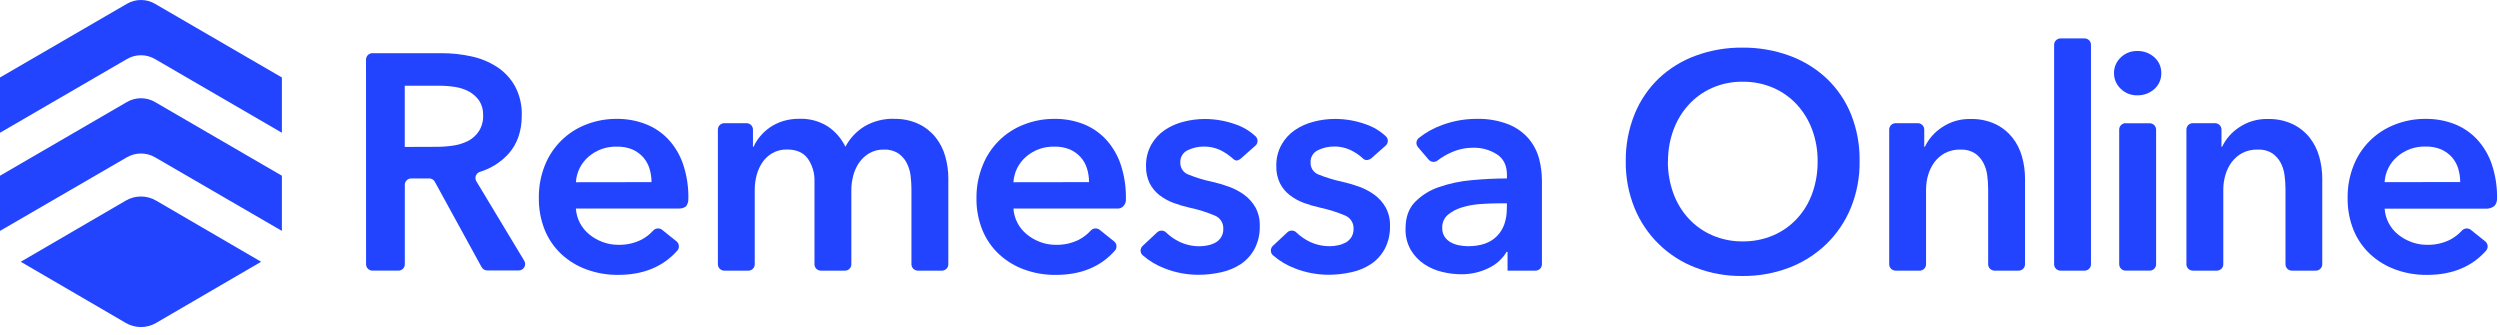 <svg xmlns="http://www.w3.org/2000/svg" width="269" height="36" viewBox="0 0 269 36" fill="none"><path fill-rule="evenodd" clip-rule="evenodd" d="M16.681 10.979L30.331 18.908V24.844L16.681 16.924C16.221 16.658 15.699 16.518 15.167 16.518C14.635 16.518 14.113 16.658 13.653 16.924L0 24.844V18.908L13.653 10.979C14.112 10.711 14.635 10.569 15.167 10.569C15.699 10.569 16.222 10.711 16.681 10.979ZM2.235 28.166L13.542 21.581C14.035 21.294 14.595 21.143 15.166 21.143C15.736 21.143 16.296 21.294 16.789 21.581L28.097 28.166L16.789 34.751C16.297 35.039 15.736 35.191 15.166 35.191C14.595 35.191 14.035 35.039 13.542 34.751L2.235 28.166ZM16.681 0.411L30.331 8.336V14.284L16.681 6.355C16.222 6.086 15.699 5.944 15.167 5.944C14.635 5.944 14.112 6.086 13.653 6.355L0 14.284V8.336L13.653 0.411C14.112 0.142 14.635 0 15.167 0C15.699 0 16.222 0.142 16.681 0.411Z" fill="#2244FF"></path><path d="M39.383 6.408C39.384 6.226 39.456 6.052 39.586 5.923C39.715 5.795 39.89 5.723 40.072 5.723H47.518C48.597 5.72 49.673 5.835 50.726 6.067C51.708 6.275 52.643 6.661 53.485 7.207C54.287 7.731 54.949 8.442 55.414 9.279C55.924 10.244 56.175 11.325 56.142 12.415C56.142 14.112 55.663 15.493 54.704 16.561C53.878 17.461 52.826 18.126 51.658 18.486C51.557 18.515 51.464 18.567 51.386 18.638C51.309 18.708 51.248 18.795 51.209 18.893C51.169 18.99 51.153 19.095 51.16 19.2C51.167 19.305 51.198 19.406 51.25 19.497L56.408 28.058C56.471 28.163 56.505 28.283 56.506 28.405C56.507 28.527 56.475 28.648 56.414 28.754C56.353 28.86 56.265 28.948 56.159 29.009C56.053 29.069 55.932 29.101 55.809 29.099H52.419C52.296 29.099 52.176 29.066 52.071 29.003C51.965 28.94 51.878 28.851 51.82 28.743L46.787 19.557C46.729 19.45 46.642 19.36 46.537 19.297C46.431 19.234 46.311 19.201 46.188 19.201H44.244C44.062 19.201 43.888 19.273 43.759 19.402C43.631 19.53 43.558 19.705 43.558 19.886V28.435C43.558 28.617 43.485 28.791 43.355 28.92C43.226 29.048 43.052 29.12 42.869 29.12H40.078C39.896 29.12 39.721 29.048 39.592 28.92C39.462 28.791 39.39 28.617 39.389 28.435L39.383 6.408ZM46.955 15.798C47.557 15.799 48.157 15.755 48.752 15.666C49.311 15.589 49.853 15.422 50.358 15.169C50.828 14.928 51.228 14.57 51.52 14.131C51.849 13.613 52.011 13.007 51.984 12.395C52.007 11.84 51.857 11.292 51.556 10.826C51.272 10.422 50.899 10.088 50.466 9.85C49.998 9.601 49.492 9.434 48.968 9.356C48.427 9.269 47.88 9.225 47.333 9.225H43.552V15.81L46.955 15.798Z" fill="#2244FF"></path><path d="M74.065 21.384C74.08 21.683 73.99 21.977 73.81 22.216C73.585 22.368 73.318 22.447 73.046 22.44H61.964C62 22.988 62.151 23.523 62.407 24.009C62.659 24.479 63.002 24.894 63.416 25.23C63.844 25.577 64.326 25.851 64.842 26.041C65.371 26.24 65.931 26.341 66.496 26.34C67.365 26.369 68.229 26.182 69.009 25.796C69.482 25.548 69.909 25.22 70.27 24.826C70.386 24.689 70.55 24.601 70.729 24.581C70.908 24.561 71.088 24.61 71.231 24.718L72.786 25.963C72.859 26.021 72.919 26.092 72.964 26.173C73.008 26.254 73.037 26.343 73.046 26.435C73.056 26.527 73.047 26.62 73.021 26.709C72.994 26.797 72.95 26.88 72.891 26.951C71.347 28.701 69.224 29.576 66.522 29.576C65.361 29.59 64.207 29.393 63.117 28.995C62.118 28.635 61.202 28.08 60.421 27.361C59.643 26.636 59.03 25.752 58.624 24.769C58.179 23.661 57.96 22.476 57.98 21.282C57.964 20.09 58.183 18.906 58.624 17.798C59.019 16.8 59.617 15.894 60.379 15.138C61.141 14.382 62.052 13.791 63.054 13.404C64.112 12.989 65.239 12.78 66.376 12.79C67.421 12.78 68.46 12.966 69.437 13.338C70.366 13.69 71.203 14.247 71.887 14.966C72.603 15.736 73.149 16.646 73.49 17.639C73.898 18.848 74.094 20.118 74.068 21.393L74.065 21.384ZM70.102 19.597C70.104 19.105 70.031 18.615 69.886 18.145C69.75 17.694 69.519 17.277 69.209 16.921C68.883 16.558 68.483 16.271 68.035 16.077C67.505 15.863 66.936 15.761 66.364 15.778C65.257 15.749 64.179 16.132 63.338 16.852C62.936 17.195 62.607 17.616 62.371 18.09C62.136 18.564 61.999 19.081 61.969 19.609L70.102 19.597Z" fill="#2244FF"></path><path d="M96.189 12.791C97.107 12.766 98.017 12.954 98.85 13.339C99.556 13.675 100.177 14.166 100.668 14.775C101.149 15.382 101.502 16.078 101.71 16.823C101.932 17.601 102.043 18.408 102.04 19.217V28.436C102.04 28.618 101.967 28.792 101.839 28.921C101.71 29.049 101.535 29.122 101.354 29.122H98.76C98.577 29.122 98.403 29.049 98.274 28.921C98.145 28.793 98.072 28.618 98.071 28.436V20.325C98.07 19.839 98.038 19.354 97.975 18.873C97.916 18.393 97.77 17.927 97.544 17.499C97.329 17.097 97.021 16.752 96.645 16.493C96.185 16.208 95.649 16.069 95.109 16.095C94.554 16.08 94.005 16.218 93.524 16.493C93.089 16.75 92.715 17.1 92.431 17.517C92.141 17.945 91.928 18.42 91.802 18.921C91.672 19.422 91.606 19.938 91.604 20.456V28.436C91.604 28.618 91.531 28.792 91.403 28.921C91.274 29.049 91.1 29.122 90.918 29.122H88.327C88.237 29.122 88.147 29.105 88.064 29.07C87.98 29.036 87.904 28.986 87.84 28.922C87.776 28.858 87.725 28.782 87.691 28.699C87.656 28.616 87.638 28.526 87.638 28.436V19.532C87.67 18.652 87.417 17.786 86.916 17.062C86.44 16.413 85.697 16.086 84.682 16.086C84.14 16.074 83.605 16.204 83.13 16.463C82.703 16.705 82.336 17.038 82.055 17.439C81.769 17.857 81.557 18.319 81.426 18.807C81.283 19.319 81.211 19.848 81.21 20.379V28.436C81.21 28.526 81.192 28.615 81.158 28.698C81.123 28.782 81.073 28.857 81.009 28.921C80.945 28.985 80.87 29.035 80.787 29.07C80.703 29.104 80.614 29.122 80.524 29.122H77.933C77.751 29.122 77.576 29.049 77.447 28.921C77.318 28.793 77.245 28.618 77.244 28.436V13.94C77.245 13.758 77.318 13.584 77.447 13.455C77.576 13.327 77.751 13.255 77.933 13.255H80.329C80.512 13.255 80.686 13.327 80.815 13.455C80.945 13.584 81.017 13.758 81.018 13.94V15.799H81.084C81.263 15.389 81.501 15.008 81.791 14.668C82.099 14.302 82.455 13.979 82.848 13.707C83.28 13.411 83.753 13.183 84.253 13.03C84.821 12.859 85.412 12.775 86.006 12.782C87.09 12.742 88.161 13.03 89.079 13.608C89.889 14.157 90.54 14.909 90.966 15.79C91.45 14.865 92.183 14.093 93.081 13.56C94.028 13.025 95.102 12.756 96.189 12.782" fill="#2244FF"></path><path d="M121.147 21.384C121.162 21.531 121.145 21.679 121.097 21.819C121.048 21.958 120.971 22.086 120.868 22.192C120.783 22.28 120.679 22.348 120.565 22.39C120.45 22.433 120.327 22.451 120.206 22.441H109.045C109.082 22.981 109.23 23.508 109.481 23.988C109.731 24.468 110.079 24.891 110.501 25.23C110.928 25.577 111.408 25.851 111.924 26.041C112.451 26.24 113.01 26.341 113.574 26.341C114.444 26.369 115.308 26.182 116.088 25.796C116.56 25.547 116.987 25.219 117.349 24.826C117.464 24.689 117.629 24.601 117.808 24.581C117.986 24.561 118.166 24.61 118.31 24.718L119.871 25.966C119.943 26.023 120.004 26.095 120.049 26.176C120.095 26.257 120.122 26.346 120.132 26.438C120.142 26.53 120.133 26.623 120.106 26.712C120.079 26.801 120.035 26.883 119.975 26.954C118.436 28.704 116.314 29.579 113.61 29.579C112.45 29.593 111.295 29.397 110.204 28.998C109.206 28.639 108.289 28.084 107.508 27.364C106.729 26.64 106.117 25.756 105.712 24.772C105.266 23.665 105.046 22.479 105.068 21.285C105.057 20.09 105.285 18.905 105.735 17.798C106.129 16.799 106.726 15.892 107.489 15.136C108.251 14.38 109.163 13.79 110.166 13.404C111.223 12.988 112.351 12.78 113.488 12.79C114.533 12.78 115.572 12.966 116.549 13.338C117.465 13.696 118.291 14.252 118.966 14.966C119.681 15.736 120.226 16.647 120.568 17.639C120.977 18.848 121.172 20.118 121.147 21.393V21.384ZM117.181 19.597C117.181 19.105 117.109 18.616 116.965 18.145C116.829 17.693 116.597 17.276 116.286 16.921C115.96 16.559 115.561 16.271 115.114 16.077C114.583 15.863 114.014 15.761 113.443 15.778C112.336 15.748 111.257 16.131 110.417 16.852C110.014 17.195 109.685 17.616 109.448 18.09C109.213 18.564 109.076 19.081 109.045 19.609L117.181 19.597Z" fill="#2244FF"></path><path d="M133.071 17.271C132.837 17.271 132.663 17.068 132.442 16.883C132.17 16.653 131.874 16.453 131.561 16.284C130.945 15.942 130.251 15.766 129.545 15.772C128.939 15.764 128.339 15.899 127.793 16.164C127.544 16.279 127.335 16.467 127.195 16.703C127.053 16.938 126.986 17.21 127.002 17.484C126.99 17.766 127.069 18.044 127.226 18.279C127.383 18.513 127.611 18.691 127.877 18.786C128.708 19.119 129.566 19.379 130.441 19.564C131.051 19.701 131.651 19.878 132.238 20.094C132.828 20.307 133.384 20.602 133.891 20.971C134.381 21.334 134.79 21.794 135.09 22.324C135.412 22.928 135.571 23.606 135.551 24.291C135.579 25.143 135.392 25.989 135.006 26.751C134.659 27.404 134.161 27.966 133.553 28.388C132.909 28.816 132.191 29.121 131.436 29.286C130.616 29.474 129.778 29.569 128.938 29.567C127.707 29.567 126.488 29.337 125.343 28.888C124.465 28.561 123.653 28.078 122.947 27.463C122.877 27.399 122.822 27.322 122.784 27.236C122.746 27.149 122.727 27.056 122.727 26.962C122.727 26.868 122.746 26.775 122.784 26.688C122.822 26.602 122.877 26.524 122.947 26.461L124.516 24.991C124.654 24.869 124.833 24.806 125.017 24.815C125.2 24.823 125.373 24.902 125.499 25.036C125.87 25.393 126.29 25.696 126.748 25.934C127.472 26.314 128.279 26.508 129.096 26.497C129.391 26.495 129.686 26.462 129.974 26.398C130.261 26.339 130.539 26.238 130.797 26.098C131.042 25.96 131.249 25.761 131.396 25.521C131.558 25.25 131.638 24.938 131.627 24.623C131.642 24.322 131.563 24.025 131.402 23.77C131.241 23.516 131.007 23.317 130.729 23.201C129.849 22.829 128.935 22.543 128 22.345C127.411 22.212 126.831 22.04 126.265 21.83C125.727 21.633 125.223 21.356 124.768 21.007C124.327 20.665 123.966 20.231 123.71 19.735C123.429 19.147 123.292 18.501 123.312 17.849C123.297 17.052 123.491 16.264 123.875 15.566C124.229 14.941 124.72 14.406 125.313 14C125.928 13.586 126.61 13.283 127.329 13.102C128.084 12.903 128.862 12.803 129.644 12.803C130.79 12.805 131.926 13.007 133.002 13.401C133.796 13.677 134.521 14.12 135.129 14.7C135.192 14.767 135.241 14.847 135.272 14.933C135.304 15.02 135.317 15.112 135.312 15.204C135.306 15.295 135.282 15.385 135.241 15.468C135.2 15.55 135.143 15.623 135.072 15.682L133.607 16.981C133.459 17.128 133.273 17.231 133.071 17.28" fill="#2244FF"></path><path d="M147.047 17.22C146.802 17.22 146.727 17.118 146.541 16.951C146.245 16.69 145.921 16.465 145.574 16.277C144.957 15.936 144.263 15.76 143.558 15.765C142.952 15.758 142.354 15.894 141.811 16.163C141.562 16.277 141.352 16.465 141.21 16.7C141.068 16.936 141.001 17.209 141.018 17.483C141.005 17.765 141.083 18.044 141.241 18.279C141.399 18.514 141.626 18.692 141.892 18.788C142.723 19.118 143.579 19.377 144.453 19.564C145.063 19.701 145.663 19.878 146.251 20.093C146.839 20.305 147.395 20.6 147.901 20.967C148.392 21.33 148.8 21.792 149.099 22.323C149.424 22.927 149.584 23.605 149.564 24.29C149.59 25.143 149.402 25.989 149.015 26.75C148.67 27.404 148.171 27.965 147.562 28.384C146.92 28.815 146.202 29.12 145.445 29.282C144.626 29.47 143.79 29.565 142.95 29.564C141.72 29.562 140.501 29.332 139.356 28.887C138.478 28.558 137.666 28.074 136.959 27.459C136.891 27.395 136.836 27.317 136.799 27.231C136.761 27.145 136.742 27.052 136.742 26.958C136.742 26.864 136.761 26.771 136.799 26.685C136.836 26.599 136.891 26.521 136.959 26.457L138.532 24.987C138.669 24.865 138.848 24.802 139.03 24.81C139.213 24.818 139.386 24.898 139.511 25.032C139.884 25.387 140.305 25.689 140.76 25.93C141.485 26.308 142.291 26.5 143.108 26.49C143.404 26.489 143.698 26.456 143.986 26.391C144.275 26.332 144.554 26.231 144.813 26.092C145.056 25.95 145.262 25.752 145.412 25.514C145.574 25.243 145.654 24.931 145.643 24.616C145.656 24.316 145.578 24.018 145.417 23.764C145.257 23.509 145.021 23.311 144.744 23.194C143.863 22.823 142.95 22.535 142.015 22.335C141.426 22.205 140.847 22.035 140.281 21.826C139.743 21.628 139.238 21.349 138.783 21C138.343 20.657 137.982 20.224 137.726 19.728C137.444 19.14 137.309 18.494 137.331 17.842C137.314 17.047 137.508 16.261 137.894 15.565C138.246 14.938 138.738 14.4 139.331 13.993C139.947 13.581 140.628 13.277 141.347 13.095C142.102 12.894 142.881 12.794 143.663 12.796C144.807 12.798 145.943 13 147.018 13.395C147.812 13.671 148.538 14.114 149.147 14.694C149.21 14.761 149.259 14.84 149.29 14.926C149.321 15.013 149.335 15.105 149.329 15.197C149.324 15.288 149.3 15.378 149.259 15.46C149.217 15.543 149.16 15.616 149.09 15.675L147.551 17.037C147.404 17.147 147.23 17.213 147.047 17.229" fill="#2244FF"></path><path d="M162.212 27.098H162.113C161.659 27.852 160.992 28.456 160.196 28.834C159.265 29.294 158.238 29.525 157.2 29.51C156.526 29.506 155.855 29.422 155.199 29.262C154.511 29.104 153.858 28.824 153.267 28.436C152.676 28.043 152.179 27.523 151.812 26.915C151.407 26.207 151.208 25.401 151.237 24.587C151.237 23.389 151.572 22.442 152.243 21.746C152.967 21.009 153.857 20.454 154.837 20.127C155.977 19.735 157.16 19.486 158.36 19.384C159.651 19.265 160.909 19.202 162.146 19.202V18.807C162.146 17.809 161.788 17.076 161.071 16.607C160.307 16.12 159.415 15.873 158.51 15.897C157.676 15.896 156.852 16.077 156.095 16.427C155.6 16.649 155.131 16.927 154.7 17.256C154.56 17.373 154.381 17.431 154.2 17.417C154.018 17.404 153.85 17.32 153.729 17.184L152.576 15.832C152.516 15.762 152.47 15.682 152.443 15.595C152.414 15.508 152.403 15.416 152.41 15.325C152.418 15.234 152.443 15.145 152.486 15.064C152.529 14.983 152.586 14.911 152.657 14.853C153.436 14.233 154.314 13.75 155.254 13.422C156.407 13.006 157.622 12.792 158.848 12.79C160.039 12.753 161.227 12.957 162.337 13.389C163.172 13.728 163.915 14.261 164.503 14.943C165.025 15.569 165.404 16.303 165.612 17.092C165.812 17.868 165.914 18.667 165.911 19.468V28.436C165.91 28.618 165.838 28.792 165.709 28.921C165.579 29.049 165.404 29.121 165.222 29.121H162.212V27.098ZM162.146 21.878H161.247C160.609 21.878 159.935 21.908 159.229 21.959C158.568 22.006 157.915 22.129 157.282 22.324C156.734 22.483 156.223 22.753 155.784 23.117C155.584 23.291 155.427 23.507 155.324 23.75C155.22 23.993 155.172 24.257 155.185 24.521C155.173 24.852 155.26 25.18 155.433 25.464C155.599 25.71 155.819 25.915 156.077 26.062C156.356 26.221 156.66 26.332 156.976 26.392C157.302 26.457 157.635 26.49 157.968 26.49C159.336 26.49 160.363 26.128 161.076 25.401C161.789 24.673 162.134 23.683 162.134 22.428L162.146 21.878Z" fill="#2244FF"></path><path d="M174.931 17.361C174.909 15.618 175.234 13.889 175.886 12.273C176.477 10.82 177.367 9.509 178.499 8.423C179.643 7.35 180.992 6.521 182.467 5.987C184.071 5.399 185.768 5.107 187.476 5.125C189.2 5.107 190.914 5.399 192.535 5.987C194.019 6.524 195.379 7.354 196.534 8.429C197.673 9.509 198.569 10.819 199.161 12.273C199.808 13.889 200.125 15.62 200.092 17.361C200.116 19.075 199.795 20.777 199.148 22.366C198.549 23.828 197.654 25.153 196.521 26.257C195.372 27.362 194.012 28.226 192.523 28.798C190.909 29.413 189.192 29.718 187.464 29.696C185.753 29.718 184.053 29.413 182.456 28.798C180.973 28.235 179.622 27.373 178.488 26.264C177.354 25.156 176.461 23.826 175.866 22.357C175.227 20.769 174.909 19.071 174.931 17.361ZM179.463 17.361C179.454 18.534 179.653 19.7 180.053 20.803C180.416 21.812 180.979 22.738 181.707 23.527C182.421 24.297 183.288 24.908 184.252 25.323C185.281 25.765 186.392 25.987 187.512 25.975C188.636 25.988 189.751 25.769 190.786 25.332C191.756 24.919 192.628 24.307 193.346 23.536C194.076 22.745 194.638 21.816 195 20.803C195.395 19.699 195.589 18.533 195.575 17.361C195.588 16.209 195.394 15.064 195 13.982C194.635 12.981 194.08 12.061 193.364 11.273C192.651 10.496 191.785 9.878 190.818 9.456C189.779 9.007 188.656 8.781 187.524 8.794C186.391 8.777 185.267 9.003 184.229 9.456C183.268 9.88 182.406 10.499 181.698 11.273C180.982 12.061 180.427 12.981 180.063 13.982C179.665 15.063 179.466 16.208 179.475 17.361" fill="#2244FF"></path><path d="M203.966 13.254H206.363C206.545 13.255 206.718 13.327 206.847 13.456C206.975 13.584 207.048 13.758 207.049 13.939V15.798H207.114C207.522 14.944 208.158 14.219 208.951 13.703C209.862 13.088 210.943 12.774 212.042 12.805C212.96 12.78 213.872 12.967 214.705 13.353C215.41 13.691 216.032 14.181 216.523 14.789C217.003 15.396 217.357 16.092 217.563 16.837C217.785 17.615 217.896 18.422 217.892 19.231V28.435C217.892 28.617 217.82 28.791 217.691 28.92C217.563 29.049 217.388 29.121 217.206 29.121H214.615C214.433 29.121 214.258 29.049 214.129 28.92C214 28.792 213.927 28.617 213.926 28.435V20.324C213.925 19.838 213.891 19.353 213.827 18.872C213.77 18.391 213.624 17.926 213.396 17.498C213.182 17.095 212.874 16.75 212.497 16.492C212.037 16.209 211.501 16.07 210.961 16.095C210.383 16.074 209.81 16.201 209.295 16.463C208.849 16.702 208.459 17.035 208.154 17.438C207.847 17.851 207.617 18.315 207.474 18.809C207.322 19.318 207.244 19.846 207.243 20.378V28.435C207.243 28.617 207.172 28.791 207.043 28.92C206.914 29.049 206.74 29.121 206.557 29.121H203.966C203.784 29.121 203.61 29.049 203.481 28.92C203.352 28.792 203.278 28.617 203.277 28.435V13.939C203.278 13.757 203.352 13.583 203.481 13.454C203.61 13.326 203.784 13.254 203.966 13.254Z" fill="#2244FF"></path><path d="M221.712 4.134H224.303C224.394 4.134 224.483 4.152 224.567 4.186C224.65 4.221 224.726 4.272 224.79 4.336C224.853 4.4 224.903 4.475 224.938 4.559C224.972 4.643 224.99 4.732 224.989 4.822V28.435C224.99 28.526 224.972 28.615 224.938 28.698C224.903 28.781 224.853 28.857 224.79 28.921C224.726 28.985 224.65 29.035 224.567 29.069C224.483 29.104 224.394 29.121 224.303 29.121H221.712C221.622 29.121 221.532 29.104 221.449 29.07C221.366 29.035 221.289 28.985 221.226 28.921C221.161 28.857 221.11 28.782 221.076 28.698C221.041 28.615 221.023 28.526 221.023 28.435V4.822C221.023 4.732 221.041 4.642 221.076 4.559C221.11 4.475 221.161 4.399 221.225 4.335C221.289 4.271 221.366 4.221 221.449 4.186C221.532 4.152 221.622 4.134 221.712 4.134Z" fill="#2244FF"></path><path d="M227.465 7.869C227.463 7.557 227.525 7.248 227.648 6.961C227.769 6.673 227.949 6.414 228.175 6.199C228.411 5.965 228.691 5.781 229 5.659C229.309 5.537 229.639 5.479 229.972 5.489C230.649 5.47 231.306 5.712 231.808 6.166C232.049 6.378 232.24 6.641 232.369 6.935C232.498 7.229 232.561 7.548 232.554 7.869C232.562 8.191 232.5 8.51 232.371 8.806C232.243 9.101 232.052 9.364 231.811 9.578C231.309 10.031 230.652 10.273 229.975 10.255C229.643 10.264 229.312 10.206 229.003 10.084C228.694 9.961 228.413 9.777 228.178 9.542C227.952 9.327 227.772 9.069 227.65 8.782C227.528 8.495 227.466 8.187 227.468 7.875L227.465 7.869ZM228.72 13.263H231.311C231.492 13.264 231.666 13.336 231.795 13.464C231.923 13.593 231.996 13.767 231.997 13.948V28.435C231.996 28.617 231.923 28.791 231.795 28.919C231.666 29.047 231.492 29.12 231.311 29.12H228.72C228.537 29.121 228.361 29.05 228.231 28.921C228.101 28.793 228.026 28.618 228.025 28.435V13.939C228.026 13.757 228.1 13.582 228.23 13.454C228.36 13.326 228.534 13.254 228.717 13.254" fill="#2244FF"></path><path d="M235.947 13.254H238.343C238.525 13.254 238.7 13.326 238.828 13.455C238.957 13.583 239.029 13.758 239.029 13.939V15.798H239.095C239.502 14.944 240.137 14.219 240.931 13.703C241.842 13.088 242.923 12.774 244.022 12.805C244.94 12.78 245.851 12.967 246.685 13.353C247.391 13.69 248.012 14.181 248.503 14.789C248.983 15.396 249.337 16.092 249.543 16.837C249.766 17.615 249.878 18.421 249.875 19.231V28.435C249.874 28.617 249.802 28.791 249.674 28.919C249.545 29.047 249.371 29.12 249.189 29.121H246.595C246.415 29.118 246.244 29.044 246.117 28.916C245.99 28.788 245.919 28.615 245.918 28.435V20.324C245.917 19.838 245.883 19.353 245.819 18.872C245.763 18.392 245.617 17.926 245.391 17.498C245.176 17.096 244.868 16.752 244.493 16.492C244.022 16.202 243.474 16.063 242.923 16.095C242.351 16.078 241.785 16.204 241.275 16.463C240.83 16.704 240.442 17.036 240.134 17.438C239.829 17.852 239.6 18.316 239.457 18.809C239.305 19.318 239.228 19.846 239.226 20.378V28.435C239.225 28.617 239.154 28.791 239.025 28.919C238.897 29.047 238.722 29.12 238.54 29.121H235.947C235.765 29.121 235.59 29.049 235.46 28.92C235.331 28.792 235.259 28.617 235.258 28.435V13.939C235.259 13.757 235.331 13.583 235.46 13.454C235.59 13.326 235.765 13.254 235.947 13.254Z" fill="#2244FF"></path><path d="M268.684 21.384C268.687 21.664 268.591 21.935 268.412 22.15C268.197 22.318 267.94 22.422 267.668 22.45H256.586C256.622 22.99 256.77 23.517 257.02 23.997C257.271 24.477 257.619 24.9 258.041 25.239C258.468 25.582 258.947 25.853 259.461 26.041C259.988 26.24 260.548 26.341 261.112 26.341C261.981 26.369 262.845 26.182 263.625 25.796C264.096 25.548 264.521 25.222 264.883 24.832C264.999 24.694 265.165 24.605 265.344 24.585C265.524 24.564 265.705 24.613 265.85 24.721L267.405 25.966C267.479 26.024 267.539 26.095 267.585 26.177C267.63 26.258 267.659 26.348 267.668 26.441C267.679 26.533 267.67 26.627 267.643 26.716C267.616 26.805 267.573 26.888 267.513 26.96C265.969 28.706 263.848 29.579 261.147 29.579C259.987 29.593 258.832 29.397 257.742 28.998C256.743 28.639 255.827 28.084 255.046 27.364C254.267 26.64 253.654 25.756 253.249 24.772C252.803 23.665 252.583 22.479 252.605 21.285C252.588 20.093 252.806 18.909 253.249 17.801C253.643 16.8 254.242 15.892 255.007 15.135C255.772 14.378 256.685 13.789 257.691 13.404C258.749 12.988 259.877 12.78 261.013 12.79C262.058 12.78 263.097 12.966 264.074 13.338C264.995 13.694 265.824 14.251 266.503 14.966C267.218 15.736 267.763 16.647 268.105 17.639C268.513 18.845 268.708 20.112 268.684 21.384ZM264.718 19.588C264.719 19.096 264.646 18.607 264.502 18.136C264.366 17.684 264.134 17.267 263.823 16.912C263.498 16.55 263.098 16.262 262.651 16.068C262.121 15.854 261.551 15.752 260.98 15.769C259.873 15.739 258.795 16.122 257.954 16.843C257.551 17.186 257.222 17.607 256.986 18.081C256.75 18.555 256.613 19.072 256.582 19.6L264.718 19.588Z" fill="#2244FF"></path></svg>